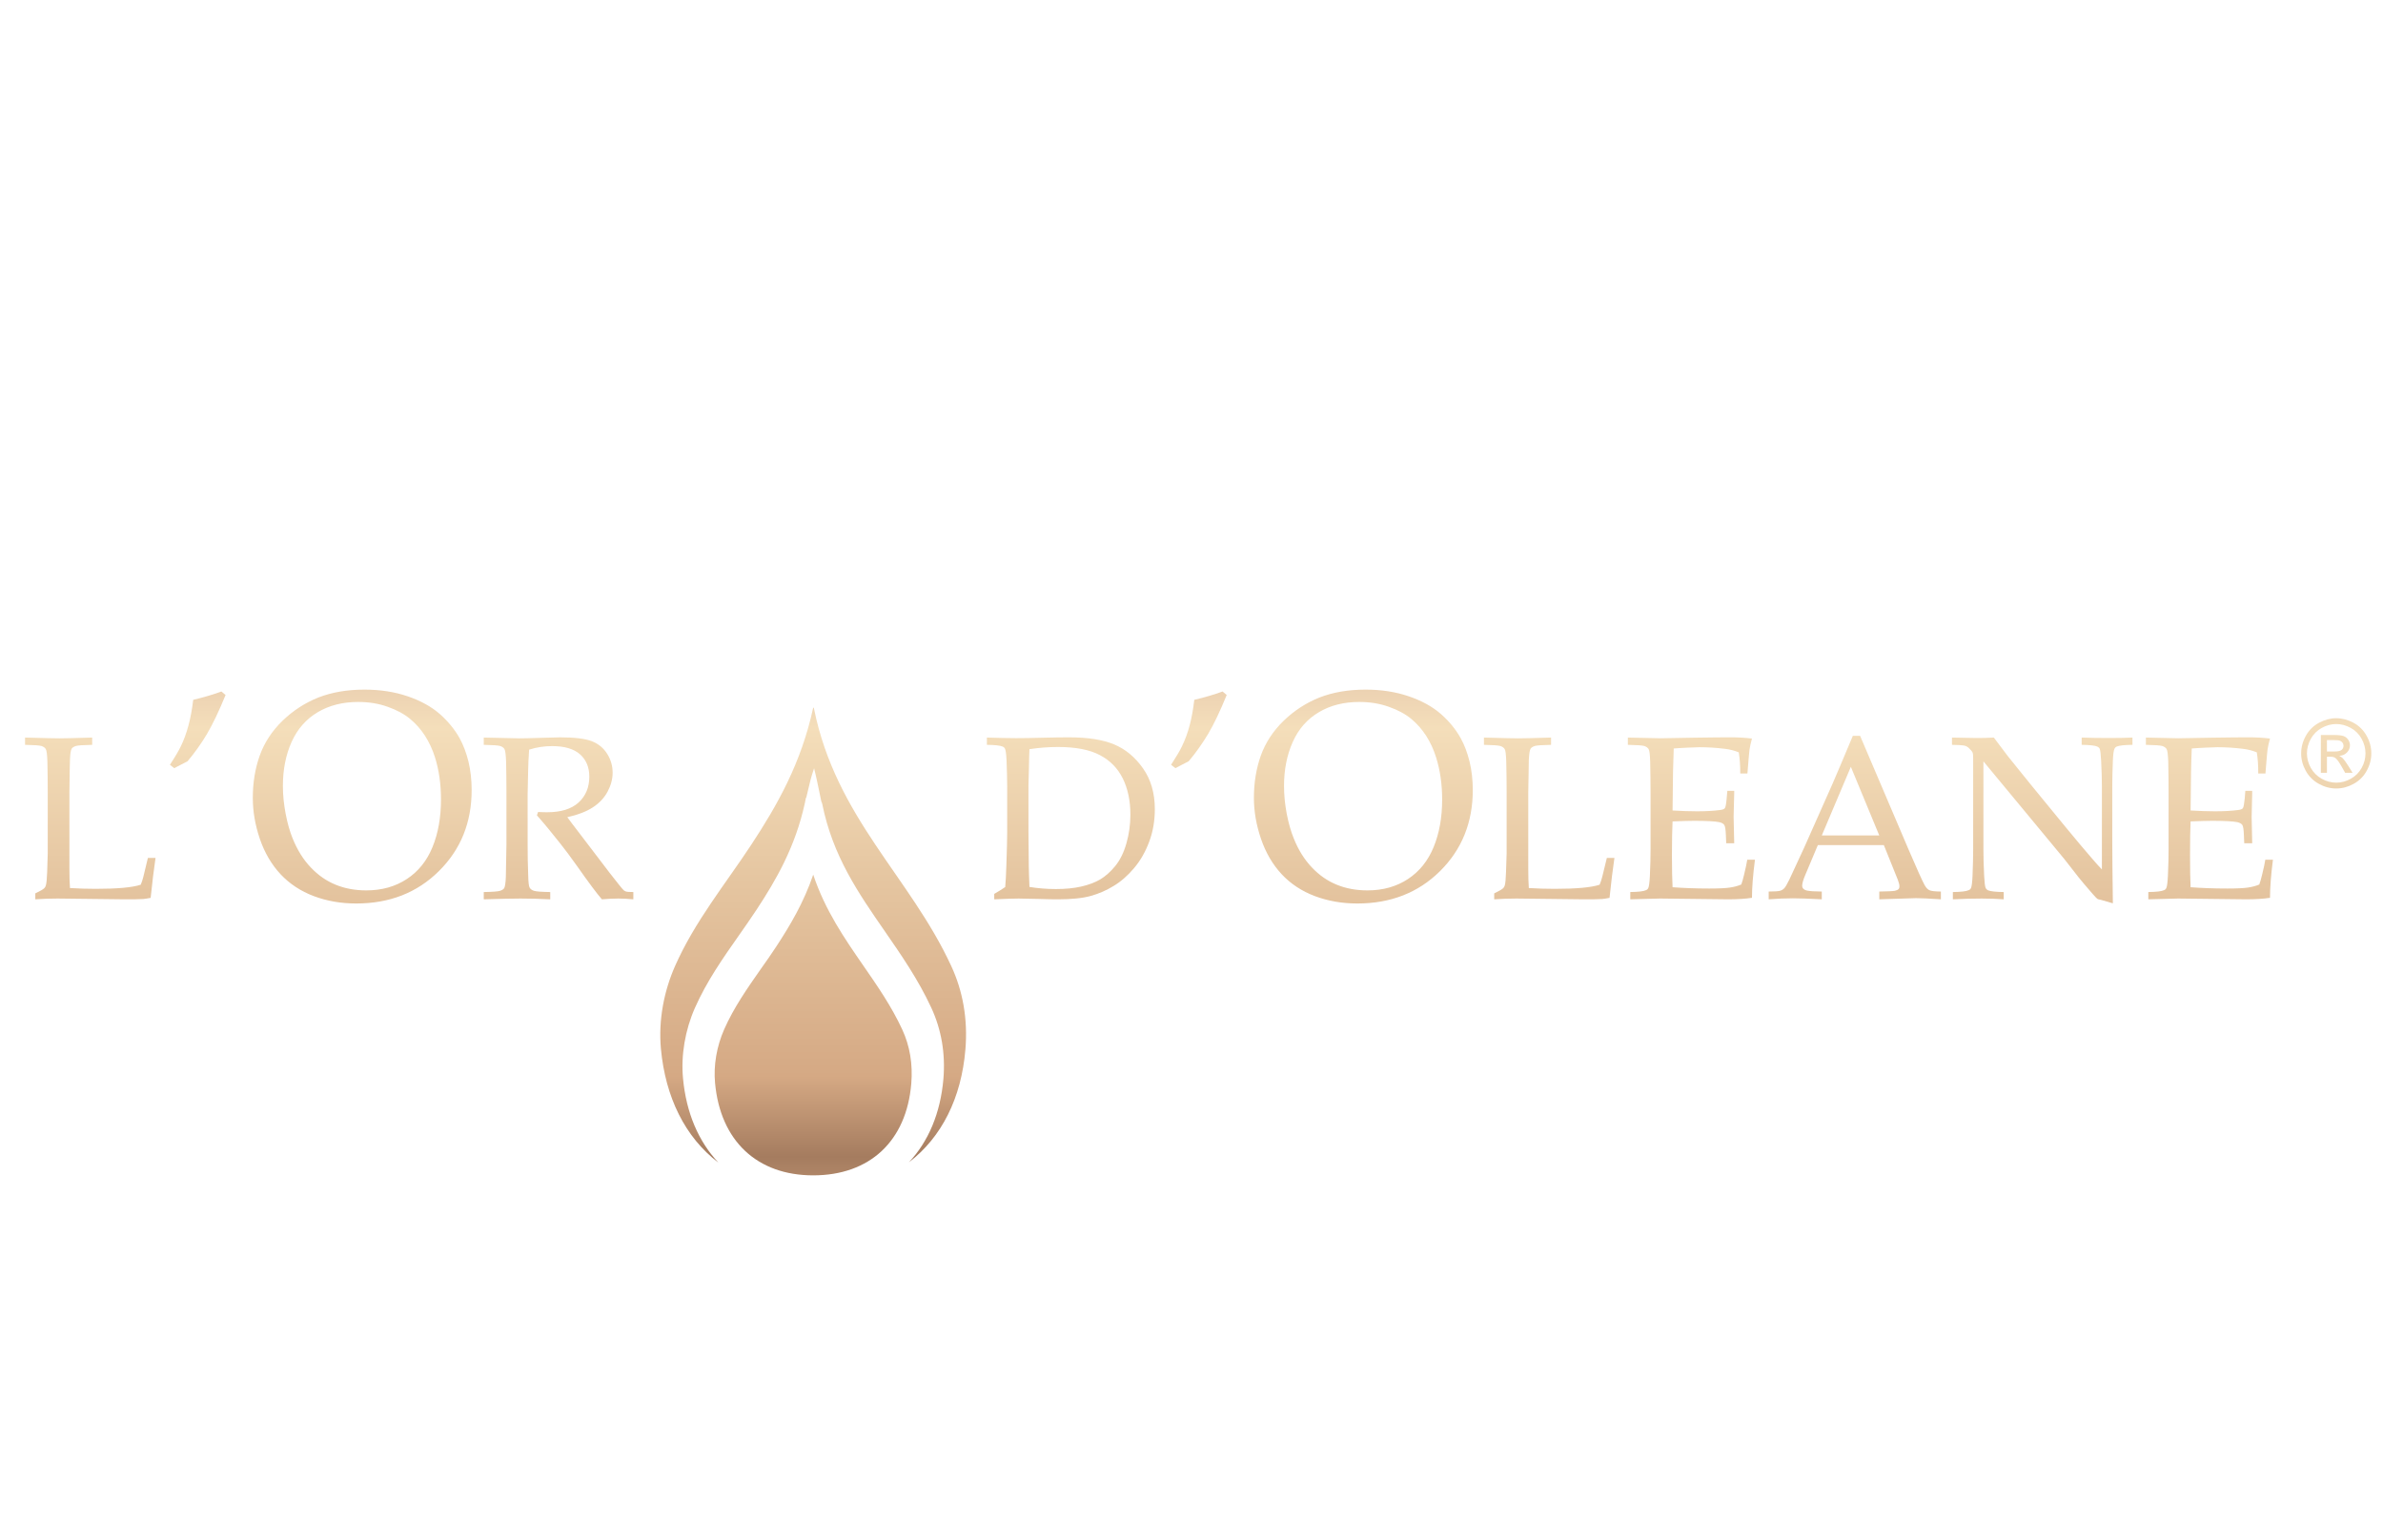 <?xml version="1.0" encoding="utf-8"?>
<!-- Generator: Adobe Illustrator 16.0.0, SVG Export Plug-In . SVG Version: 6.00 Build 0)  -->
<!DOCTYPE svg PUBLIC "-//W3C//DTD SVG 1.1//EN" "http://www.w3.org/Graphics/SVG/1.1/DTD/svg11.dtd">
<svg version="1.1" id="Layer_1" xmlns="http://www.w3.org/2000/svg" xmlns:xlink="http://www.w3.org/1999/xlink" x="0px" y="0px"
	 width="1403.15px" height="907.09px" viewBox="0 0 1403.15 907.09" enable-background="new 0 0 1403.15 907.09"
	 xml:space="preserve">
<title>logo</title>
<g>
	<defs>
		<path id="SVGID_1_" d="M478.819,416.814c-7.05,32.625-21.113,57.386-36.559,80.852c-15.248,23.18-33.132,44.931-44.82,71.383
			c-6.35,14.394-9.844,31.51-8.286,48.603c2.64,28.559,14.24,52.159,33.838,67.057c-11.581-12.283-18.941-29.137-20.83-49.7
			c-1.25-13.56,1.232-28.234,6.987-41.329c6.966-15.753,16.588-29.463,25.905-42.733c3.447-4.922,7.009-9.997,10.348-15.07
			c11.558-17.532,22.961-37.262,28.519-62.947l0.638-3.119l0.175-0.047c2.525-10.721,2.661-11.423,4.613-17.289
			c1.607,6.196,3.053,14.018,4.262,19.576c0.24,0.462,0.461,0.946,0.552,1.494c6.196,30.691,21.134,52.246,36.932,75.073
			c9.669,13.978,19.642,28.412,27.312,44.999c5.929,12.854,8.325,26.868,7.095,41.746c-1.737,20.297-8.875,36.996-20.325,49.192
			c19.38-14.792,30.916-38.055,33.263-66.398c1.517-18.036-1.536-34.518-8.28-49.106c-24.388-52.861-67.826-87.289-80.875-151.731
			c0-0.274-0.034-0.515-0.346-0.515C478.904,416.803,478.863,416.807,478.819,416.814"/>
	</defs>
	<clipPath id="SVGID_2_">
		<use xlink:href="#SVGID_1_"  overflow="visible"/>
	</clipPath>
	
		<linearGradient id="SVGID_3_" gradientUnits="userSpaceOnUse" x1="314.102" y1="540.559" x2="316.024" y2="540.559" gradientTransform="matrix(0 230.884 230.884 0 -124327.484 -72158.812)">
		<stop  offset="0" style="stop-color:#DCB9A2"/>
		<stop  offset="0.151" style="stop-color:#F4DEBA"/>
		<stop  offset="0.341" style="stop-color:#E6C7A2"/>
		<stop  offset="0.613" style="stop-color:#D5A984"/>
		<stop  offset="0.72" style="stop-color:#A57C5F"/>
		<stop  offset="0.839" style="stop-color:#D5A984"/>
		<stop  offset="1" style="stop-color:#AD9F87"/>
	</linearGradient>
	<rect x="387.597" y="416.803" clip-path="url(#SVGID_2_)" fill="url(#SVGID_3_)" width="182.358" height="267.905"/>
</g>
<g>
	<defs>
		<path id="SVGID_4_" d="M457.113,557.426c-2.944,4.507-6.085,8.986-9.14,13.271c-7.8,11.164-15.907,22.696-21.574,35.572
			c-4.416,10.038-6.327,21.202-5.362,31.528c3.098,34.098,24.719,54.442,57.783,54.442c33.331,0,54.953-20.21,57.762-54.066
			c0.946-11.382-0.811-22.106-5.338-31.859c-6.305-13.646-14.786-25.884-22.959-37.683c-11.096-16.061-22.479-32.56-29.442-53.5
			C473.241,531.589,465.175,545.124,457.113,557.426"/>
	</defs>
	<clipPath id="SVGID_5_">
		<use xlink:href="#SVGID_4_"  overflow="visible"/>
	</clipPath>
	
		<linearGradient id="SVGID_6_" gradientUnits="userSpaceOnUse" x1="314.101" y1="540.559" x2="316.024" y2="540.559" gradientTransform="matrix(0 230.884 230.884 0 -124327.484 -72158.812)">
		<stop  offset="0" style="stop-color:#DCB9A2"/>
		<stop  offset="0.151" style="stop-color:#F4DEBA"/>
		<stop  offset="0.341" style="stop-color:#E6C7A2"/>
		<stop  offset="0.613" style="stop-color:#D5A984"/>
		<stop  offset="0.72" style="stop-color:#A57C5F"/>
		<stop  offset="0.839" style="stop-color:#D5A984"/>
		<stop  offset="1" style="stop-color:#AD9F87"/>
	</linearGradient>
	<rect x="420.072" y="515.132" clip-path="url(#SVGID_5_)" fill="url(#SVGID_6_)" width="117.454" height="177.108"/>
</g>
<g>
	<defs>
		<path id="SVGID_7_" d="M35.028,434.85c-2.614,0-9.358-0.15-20.28-0.458v4.283c5.319,0.111,8.569,0.329,9.713,0.702
			c1.119,0.396,2,0.946,2.461,1.759c0.548,0.789,0.854,3.295,0.989,7.535c0.132,5.822,0.197,11.733,0.197,17.839v36.078
			c0,1.144-0.111,4.791-0.333,10.918c-0.154,4.112-0.394,6.812-0.811,8.044c-0.154,0.615-0.484,1.164-0.901,1.56
			c-0.77,0.727-2.505,1.758-5.272,3.055v3.493c4.416-0.309,8.81-0.46,13.072-0.46l39.726,0.46c4.833,0,8.434-0.022,10.743-0.177
			c1.097-0.109,2.525-0.309,4.369-0.68c0.926-8.988,1.891-16.831,2.878-23.51h-4.502l-2.681,11.14
			c-0.438,1.758-0.965,3.296-1.538,4.635c-5.053,1.648-13.885,2.418-26.499,2.418c-5.007,0-10.083-0.154-15.156-0.462
			c-0.222-2.967-0.333-6.789-0.333-11.447V466.51c0.133-11.819,0.265-18.167,0.333-19.048c0.109-3.447,0.46-5.601,0.988-6.502
			c0.438-0.68,1.25-1.187,2.396-1.583c1.138-0.374,4.369-0.591,9.688-0.702v-4.283C44.299,434.7,37.886,434.85,35.028,434.85"/>
	</defs>
	<clipPath id="SVGID_8_">
		<use xlink:href="#SVGID_7_"  overflow="visible"/>
	</clipPath>
	
		<linearGradient id="SVGID_9_" gradientUnits="userSpaceOnUse" x1="314.102" y1="539.674" x2="316.022" y2="539.674" gradientTransform="matrix(0 230.884 230.884 0 -124548.859 -72158.812)">
		<stop  offset="0" style="stop-color:#DCB9A2"/>
		<stop  offset="0.151" style="stop-color:#F4DEBA"/>
		<stop  offset="0.341" style="stop-color:#E6C7A2"/>
		<stop  offset="0.613" style="stop-color:#D5A984"/>
		<stop  offset="0.72" style="stop-color:#A57C5F"/>
		<stop  offset="0.839" style="stop-color:#D5A984"/>
		<stop  offset="1" style="stop-color:#AD9F87"/>
	</linearGradient>
	<rect x="14.748" y="434.392" clip-path="url(#SVGID_8_)" fill="url(#SVGID_9_)" width="76.833" height="95.265"/>
</g>
<g>
	<defs>
		<path id="SVGID_10_" d="M113.774,412.176c-0.703,5.736-1.626,10.83-2.835,15.208c-1.187,4.412-2.659,8.434-4.416,12.06
			c-1.252,2.634-3.406,6.303-6.481,10.986l2.55,1.975l7.845-4.063c4.153-4.919,7.95-10.238,11.378-15.975
			c3.429-5.798,7.097-13.466,11.008-23.047l-2.461-2.063C125.438,409.078,119.883,410.727,113.774,412.176"/>
	</defs>
	<clipPath id="SVGID_11_">
		<use xlink:href="#SVGID_10_"  overflow="visible"/>
	</clipPath>
	
		<linearGradient id="SVGID_12_" gradientUnits="userSpaceOnUse" x1="314.101" y1="539.805" x2="316.029" y2="539.805" gradientTransform="matrix(0 230.884 230.884 0 -124515.984 -72158.812)">
		<stop  offset="0" style="stop-color:#DCB9A2"/>
		<stop  offset="0.151" style="stop-color:#F4DEBA"/>
		<stop  offset="0.341" style="stop-color:#E6C7A2"/>
		<stop  offset="0.613" style="stop-color:#D5A984"/>
		<stop  offset="0.72" style="stop-color:#A57C5F"/>
		<stop  offset="0.839" style="stop-color:#D5A984"/>
		<stop  offset="1" style="stop-color:#AD9F87"/>
	</linearGradient>
	<rect x="100.041" y="407.257" clip-path="url(#SVGID_11_)" fill="url(#SVGID_12_)" width="32.781" height="45.148"/>
</g>
<g>
	<defs>
		<path id="SVGID_13_" d="M197.702,521.088c-5.403-2.175-10.349-5.58-14.72-10.218c-4.418-4.613-7.952-10.346-10.702-17.136
			c-1.645-4.042-3.008-8.832-4.082-14.412c-1.055-5.582-1.628-11.03-1.628-16.437c0-9.666,1.714-18.28,5.139-25.948
			c3.451-7.623,8.573-13.447,15.404-17.488c6.812-4.041,14.743-6.021,23.774-6.021c6.217,0,12.06,0.926,17.422,2.856
			c5.428,1.911,9.777,4.307,13.16,7.12c3.406,2.813,6.307,6.13,8.746,9.865c2.438,3.823,4.417,7.999,5.886,12.679
			c2.394,7.58,3.56,15.905,3.56,24.959c0,10.523-1.669,19.861-4.987,27.969c-3.297,8.085-8.329,14.369-15.118,18.828
			c-6.745,4.437-14.696,6.703-23.836,6.703C209.129,524.407,203.128,523.307,197.702,521.088 M187.529,410.772
			c-7.886,3.141-14.983,7.736-21.222,13.776c-6.241,6.063-10.7,12.942-13.404,20.542c-2.702,7.603-4.042,15.884-4.042,24.848
			c0,7.955,1.384,15.995,4.153,24.147c2.792,8.15,6.855,15.071,12.193,20.806c5.36,5.688,11.887,9.996,19.6,12.898
			c7.732,2.899,16.016,4.326,24.934,4.326c19.623,0,35.839-6.327,48.667-19.046c12.899-12.745,19.313-28.675,19.313-47.788
			c0-5.954-0.638-11.578-1.891-16.809c-1.296-5.205-3.032-9.756-5.162-13.624c-2.856-5.182-6.748-9.906-11.626-14.258
			c-4.919-4.326-11.224-7.82-18.87-10.458c-7.69-2.634-16.215-3.977-25.552-3.977C204.427,406.157,195.438,407.717,187.529,410.772"
			/>
	</defs>
	<clipPath id="SVGID_14_">
		<use xlink:href="#SVGID_13_"  overflow="visible"/>
	</clipPath>
	
		<linearGradient id="SVGID_15_" gradientUnits="userSpaceOnUse" x1="314.101" y1="540.006" x2="316.025" y2="540.006" gradientTransform="matrix(0 230.884 230.884 0 -124465.609 -72158.812)">
		<stop  offset="0" style="stop-color:#DCB9A2"/>
		<stop  offset="0.151" style="stop-color:#F4DEBA"/>
		<stop  offset="0.341" style="stop-color:#E6C7A2"/>
		<stop  offset="0.613" style="stop-color:#D5A984"/>
		<stop  offset="0.72" style="stop-color:#A57C5F"/>
		<stop  offset="0.839" style="stop-color:#D5A984"/>
		<stop  offset="1" style="stop-color:#AD9F87"/>
	</linearGradient>
	<rect x="148.86" y="406.157" clip-path="url(#SVGID_14_)" fill="url(#SVGID_15_)" width="128.86" height="125.959"/>
</g>
<g>
	<defs>
		<path id="SVGID_16_" d="M317.576,434.587c-5.362,0.177-9.316,0.263-11.842,0.263l-12.92-0.284
			c-3.558-0.086-6.217-0.111-7.974-0.174v4.283c5.314,0.111,8.547,0.329,9.711,0.702c1.14,0.396,1.955,0.946,2.459,1.759
			c0.505,0.789,0.836,3.295,0.99,7.535c0.129,5.822,0.197,11.733,0.197,17.839v31.048c-0.175,11.756-0.286,18.126-0.351,19.027
			c-0.133,3.406-0.483,5.625-0.99,6.524c-0.46,0.639-1.252,1.166-2.396,1.538c-1.164,0.395-4.394,0.639-9.621,0.725v4.285
			c10.148-0.309,17.375-0.46,21.683-0.46c5.294,0,11.142,0.151,17.469,0.46v-4.285c-5.229-0.086-8.415-0.33-9.579-0.725
			c-1.164-0.372-2.001-0.965-2.505-1.78c-0.526-0.792-0.813-3.295-0.901-7.557c-0.221-5.757-0.33-11.688-0.33-17.753v-29.771
			c0.242-12.415,0.418-18.852,0.484-19.535c0.086-2.063,0.221-4.326,0.396-6.745c4.437-1.427,8.92-2.084,13.554-2.084
			c7.319,0,12.789,1.624,16.437,4.854c3.624,3.231,5.449,7.625,5.449,13.138c0,6.286-2.11,11.38-6.328,15.228
			c-4.198,3.822-10.372,5.733-18.522,5.733c-1.209,0-2.989-0.022-5.317-0.153l-0.682,1.979c4.305,4.854,8.768,10.28,13.492,16.278
			c2.899,3.626,6.282,8.13,10.105,13.534c6.854,9.756,11.754,16.323,14.657,19.644c3.798-0.309,7.03-0.46,9.666-0.46
			c2.55,0,5.494,0.151,8.853,0.46v-4.285c-2.263,0-3.734-0.11-4.394-0.33c-0.396-0.154-0.833-0.352-1.23-0.68
			c-0.791-0.702-3.603-4.198-8.414-10.393l-16.941-22.232c-4.153-5.431-6.789-8.878-7.908-10.46
			c6.128-1.363,11.095-3.231,14.917-5.714c3.825-2.437,6.744-5.535,8.767-9.249c1.979-3.714,3.01-7.446,3.01-11.205
			c0-4-1.054-7.734-3.228-11.163c-2.133-3.404-5.165-5.909-9.076-7.426c-3.909-1.517-10.15-2.262-18.697-2.262
			C328.605,434.259,324.563,434.369,317.576,434.587"/>
	</defs>
	<clipPath id="SVGID_17_">
		<use xlink:href="#SVGID_16_"  overflow="visible"/>
	</clipPath>
	
		<linearGradient id="SVGID_18_" gradientUnits="userSpaceOnUse" x1="314.101" y1="540.246" x2="316.024" y2="540.246" gradientTransform="matrix(0 230.884 230.884 0 -124405.484 -72158.812)">
		<stop  offset="0" style="stop-color:#DCB9A2"/>
		<stop  offset="0.151" style="stop-color:#F4DEBA"/>
		<stop  offset="0.341" style="stop-color:#E6C7A2"/>
		<stop  offset="0.613" style="stop-color:#D5A984"/>
		<stop  offset="0.72" style="stop-color:#A57C5F"/>
		<stop  offset="0.839" style="stop-color:#D5A984"/>
		<stop  offset="1" style="stop-color:#AD9F87"/>
	</linearGradient>
	<rect x="284.84" y="434.259" clip-path="url(#SVGID_17_)" fill="url(#SVGID_18_)" width="88.08" height="95.398"/>
</g>
<g>
	<defs>
		<path id="SVGID_19_" d="M606.163,522.362c-0.195-4.988-0.35-9.052-0.395-12.238l-0.197-20.739v-26.784l0.265-9.711
			c0.111-5.58,0.197-9.467,0.327-11.667c5.715-0.856,11.295-1.275,16.812-1.275c10.457,0,18.695,1.605,24.672,4.792
			c5.997,3.141,10.456,7.688,13.447,13.688c2.964,5.977,4.502,13.095,4.502,21.4c0,5.819-0.792,11.446-2.351,16.895
			c-1.538,5.406-3.736,9.865-6.59,13.355c-2.878,3.498-5.869,6.11-8.918,7.912c-3.057,1.78-6.75,3.166-11.076,4.151
			c-4.328,0.989-9.273,1.475-14.917,1.475C616.294,523.615,611.108,523.176,606.163,522.362 M614.118,434.48
			c-6.635,0.175-11.887,0.261-15.708,0.261c-5.032,0-10.789-0.154-17.313-0.349v4.283c4.677,0.043,7.754,0.394,9.249,1.01
			c0.636,0.263,1.1,0.682,1.404,1.275c0.441,0.901,0.749,3.184,0.924,6.898c0.242,5.911,0.374,11.01,0.374,15.402v27.332
			c0,3.56-0.174,9.951-0.482,19.159c-0.177,5.426-0.395,9.646-0.68,12.677c-1.716,1.188-3.868,2.55-6.463,4.022v3.207
			c6.876-0.309,11.626-0.46,14.369-0.46c1.891,0,5.866,0.063,11.951,0.238c4.638,0.153,8.306,0.222,11.033,0.222
			c8.239,0,14.698-0.661,19.421-1.979c4.724-1.316,9.227-3.252,13.489-5.865c4.307-2.592,8.329-6.108,12.084-10.545
			c3.778-4.483,6.726-9.669,8.922-15.603c2.219-5.93,3.295-12.304,3.295-19.112c0-9.471-2.353-17.512-6.987-24.061
			c-4.656-6.611-10.306-11.269-16.939-14.059c-6.701-2.79-15.511-4.174-26.455-4.174
			C625.941,434.259,620.797,434.302,614.118,434.48"/>
	</defs>
	<clipPath id="SVGID_20_">
		<use xlink:href="#SVGID_19_"  overflow="visible"/>
	</clipPath>
	
		<linearGradient id="SVGID_21_" gradientUnits="userSpaceOnUse" x1="314.101" y1="540.873" x2="316.024" y2="540.873" gradientTransform="matrix(0 230.884 230.884 0 -124248.609 -72158.812)">
		<stop  offset="0" style="stop-color:#DCB9A2"/>
		<stop  offset="0.151" style="stop-color:#F4DEBA"/>
		<stop  offset="0.341" style="stop-color:#E6C7A2"/>
		<stop  offset="0.613" style="stop-color:#D5A984"/>
		<stop  offset="0.72" style="stop-color:#A57C5F"/>
		<stop  offset="0.839" style="stop-color:#D5A984"/>
		<stop  offset="1" style="stop-color:#AD9F87"/>
	</linearGradient>
	<rect x="581.097" y="434.259" clip-path="url(#SVGID_20_)" fill="url(#SVGID_21_)" width="98.891" height="95.398"/>
</g>
<g>
	<defs>
		<path id="SVGID_22_" d="M703.212,412.176c-0.659,5.736-1.583,10.83-2.77,15.208c-1.187,4.412-2.679,8.434-4.437,12.06
			c-1.232,2.634-3.429,6.303-6.459,10.986l2.546,1.975l7.822-4.063c4.153-4.919,7.912-10.238,11.38-15.975
			c3.452-5.798,7.097-13.466,11.008-23.047l-2.438-2.063C714.901,409.078,709.385,410.727,703.212,412.176"/>
	</defs>
	<clipPath id="SVGID_23_">
		<use xlink:href="#SVGID_22_"  overflow="visible"/>
	</clipPath>
	
		<linearGradient id="SVGID_24_" gradientUnits="userSpaceOnUse" x1="314.101" y1="541.029" x2="316.029" y2="541.029" gradientTransform="matrix(0 230.884 230.884 0 -124209.359 -72158.812)">
		<stop  offset="0" style="stop-color:#DCB9A2"/>
		<stop  offset="0.151" style="stop-color:#F4DEBA"/>
		<stop  offset="0.341" style="stop-color:#E6C7A2"/>
		<stop  offset="0.613" style="stop-color:#D5A984"/>
		<stop  offset="0.72" style="stop-color:#A57C5F"/>
		<stop  offset="0.839" style="stop-color:#D5A984"/>
		<stop  offset="1" style="stop-color:#AD9F87"/>
	</linearGradient>
	<rect x="689.546" y="407.257" clip-path="url(#SVGID_23_)" fill="url(#SVGID_24_)" width="32.756" height="45.148"/>
</g>
<g>
	<defs>
		<path id="SVGID_25_" d="M787.185,521.088c-5.428-2.175-10.35-5.58-14.743-10.218c-4.394-4.613-7.976-10.346-10.678-17.136
			c-1.648-4.042-3.032-8.832-4.107-14.412c-1.058-5.582-1.604-11.03-1.604-16.437c0-9.666,1.734-18.28,5.161-25.948
			c3.404-7.623,8.549-13.447,15.381-17.488c6.79-4.041,14.721-6.021,23.75-6.021c6.239,0,12.041,0.926,17.442,2.856
			c5.429,1.911,9.778,4.307,13.185,7.12c3.386,2.813,6.282,6.13,8.724,9.865c2.437,3.823,4.394,7.999,5.867,12.679
			c2.394,7.58,3.603,15.905,3.603,24.959c0,10.523-1.691,19.861-5.011,27.969c-3.315,8.085-8.348,14.369-15.114,18.828
			c-6.748,4.437-14.68,6.703-23.819,6.703C798.609,524.407,792.612,523.307,787.185,521.088 M777.012,410.772
			c-7.912,3.141-14.964,7.736-21.226,13.776c-6.239,6.063-10.699,12.942-13.422,20.542c-2.681,7.603-4.044,15.884-4.044,24.848
			c0,7.955,1.406,15.995,4.196,24.147c2.79,8.15,6.835,15.071,12.173,20.806c5.315,5.688,11.864,9.996,19.596,12.898
			c7.712,2.899,16.039,4.326,24.961,4.326c19.574,0,35.813-6.327,48.665-19.046c12.854-12.745,19.29-28.675,19.29-47.788
			c0-5.954-0.636-11.578-1.909-16.809c-1.295-5.205-3.012-9.756-5.163-13.624c-2.857-5.182-6.703-9.906-11.622-14.258
			c-4.925-4.326-11.208-7.82-18.874-10.458c-7.668-2.634-16.173-3.977-25.554-3.977
			C793.929,406.157,784.899,407.717,777.012,410.772"/>
	</defs>
	<clipPath id="SVGID_26_">
		<use xlink:href="#SVGID_25_"  overflow="visible"/>
	</clipPath>
	
		<linearGradient id="SVGID_27_" gradientUnits="userSpaceOnUse" x1="314.101" y1="541.231" x2="316.025" y2="541.231" gradientTransform="matrix(0 230.884 230.884 0 -124158.984 -72158.812)">
		<stop  offset="0" style="stop-color:#DCB9A2"/>
		<stop  offset="0.151" style="stop-color:#F4DEBA"/>
		<stop  offset="0.341" style="stop-color:#E6C7A2"/>
		<stop  offset="0.613" style="stop-color:#D5A984"/>
		<stop  offset="0.72" style="stop-color:#A57C5F"/>
		<stop  offset="0.839" style="stop-color:#D5A984"/>
		<stop  offset="1" style="stop-color:#AD9F87"/>
	</linearGradient>
	<rect x="738.32" y="406.157" clip-path="url(#SVGID_26_)" fill="url(#SVGID_27_)" width="128.881" height="125.959"/>
</g>
<g>
	<defs>
		<path id="SVGID_28_" d="M894.051,434.85c-2.613,0-9.359-0.15-20.277-0.458v4.283c5.338,0.111,8.547,0.329,9.709,0.702
			c1.146,0.396,1.956,0.946,2.481,1.759c0.53,0.789,0.813,3.295,0.947,7.535c0.153,5.822,0.219,11.733,0.219,17.839v36.078
			c0,1.144-0.112,4.791-0.353,10.918c-0.13,4.112-0.372,6.812-0.768,8.044c-0.199,0.615-0.507,1.164-0.924,1.56
			c-0.769,0.727-2.548,1.758-5.272,3.055v3.493c4.418-0.309,8.789-0.46,13.073-0.46l39.745,0.46c4.813,0,8.415-0.022,10.723-0.177
			c1.056-0.109,2.546-0.309,4.369-0.68c0.926-8.988,1.893-16.831,2.882-23.51h-4.463l-2.724,11.14
			c-0.463,1.758-0.966,3.296-1.536,4.635c-5.053,1.648-13.887,2.418-26.499,2.418c-5.029,0-10.063-0.154-15.182-0.462
			c-0.22-2.967-0.33-6.789-0.33-11.447V466.51c0.198-11.819,0.265-18.167,0.33-19.048c0.175-3.447,0.482-5.601,1.034-6.502
			c0.46-0.68,1.208-1.187,2.372-1.583c1.12-0.374,4.352-0.591,9.689-0.702v-4.283C903.302,434.7,896.907,434.85,894.051,434.85"/>
	</defs>
	<clipPath id="SVGID_29_">
		<use xlink:href="#SVGID_28_"  overflow="visible"/>
	</clipPath>
	
		<linearGradient id="SVGID_30_" gradientUnits="userSpaceOnUse" x1="314.102" y1="541.459" x2="316.022" y2="541.459" gradientTransform="matrix(0 230.884 230.884 0 -124102.109 -72158.812)">
		<stop  offset="0" style="stop-color:#DCB9A2"/>
		<stop  offset="0.151" style="stop-color:#F4DEBA"/>
		<stop  offset="0.341" style="stop-color:#E6C7A2"/>
		<stop  offset="0.613" style="stop-color:#D5A984"/>
		<stop  offset="0.72" style="stop-color:#A57C5F"/>
		<stop  offset="0.839" style="stop-color:#D5A984"/>
		<stop  offset="1" style="stop-color:#AD9F87"/>
	</linearGradient>
	<rect x="873.773" y="434.392" clip-path="url(#SVGID_29_)" fill="url(#SVGID_30_)" width="76.832" height="95.265"/>
</g>
<g>
	<defs>
		<path id="SVGID_31_" d="M997.909,434.456l-20.283,0.353l-19.113-0.417v4.283c5.317,0.111,8.547,0.329,9.711,0.702
			c1.122,0.396,1.956,0.946,2.485,1.759c0.527,0.789,0.834,3.295,0.944,7.535c0.13,5.8,0.22,11.733,0.22,17.82v34.206
			c0,4.286-0.131,9.38-0.396,15.295c-0.197,3.777-0.508,6.148-0.945,7.029c-0.265,0.594-0.725,1.032-1.361,1.254
			c-1.451,0.702-4.551,1.029-9.228,1.097v4.285c11.115-0.309,16.98-0.46,17.574-0.46l40.053,0.46c5.516,0,10.153-0.286,14.018-0.879
			c0-5.956,0.594-13.447,1.761-22.456h-4.528c-0.285,2.001-0.967,4.988-1.909,8.988c-0.551,2.328-1.103,4.262-1.605,5.623
			c-2.086,0.879-4.328,1.449-6.722,1.803c-2.375,0.373-6.463,0.57-12.131,0.57c-7.997,0-15.203-0.285-21.619-0.77
			c-0.218-4.308-0.372-10.567-0.372-18.828c0-8.833,0.154-15.49,0.372-19.929c5.517-0.218,9.756-0.35,12.721-0.35
			c7.342,0,12.306,0.285,14.809,0.79c1.472,0.352,2.439,0.901,2.946,1.692c0.507,0.813,0.811,2.898,0.922,6.173l0.197,4.57h4.701
			l-0.352-15.644l0.352-13.931v-1.297h-4.043l-0.416,4.681c-0.287,3.142-0.639,4.989-1.054,5.515
			c-0.396,0.55-1.318,0.901-2.725,1.078c-3.779,0.507-8.327,0.768-13.665,0.768c-4.352,0-9.162-0.175-14.394-0.482l0.265-22.629
			c0.111-4.307,0.218-8.943,0.419-13.887c1.581-0.154,4.239-0.285,7.973-0.482c3.67-0.176,6.111-0.265,7.164-0.265
			c5.01,0,10.042,0.331,15.004,0.946c2.989,0.351,5.669,1.051,8.154,2.084c0.592,3.736,0.901,7.908,0.879,12.46h4.217
			c0.728-8.898,1.101-13.534,1.21-13.928c0.283-1.915,0.768-4.112,1.47-6.66c-3.952-0.482-8.128-0.725-12.544-0.725
			C1014.65,434.259,1007.598,434.302,997.909,434.456"/>
	</defs>
	<clipPath id="SVGID_32_">
		<use xlink:href="#SVGID_31_"  overflow="visible"/>
	</clipPath>
	
		<linearGradient id="SVGID_33_" gradientUnits="userSpaceOnUse" x1="314.101" y1="541.634" x2="316.024" y2="541.634" gradientTransform="matrix(0 230.884 230.884 0 -124058.609 -72158.812)">
		<stop  offset="0" style="stop-color:#DCB9A2"/>
		<stop  offset="0.151" style="stop-color:#F4DEBA"/>
		<stop  offset="0.341" style="stop-color:#E6C7A2"/>
		<stop  offset="0.613" style="stop-color:#D5A984"/>
		<stop  offset="0.72" style="stop-color:#A57C5F"/>
		<stop  offset="0.839" style="stop-color:#D5A984"/>
		<stop  offset="1" style="stop-color:#AD9F87"/>
	</linearGradient>
	<rect x="958.513" y="434.259" clip-path="url(#SVGID_32_)" fill="url(#SVGID_33_)" width="74.836" height="95.398"/>
</g>
<g>
	<defs>
		<path id="SVGID_34_" d="M1089.813,451.617l16.72,40.404h-33.815L1089.813,451.617z M1090.976,433.38
			c-6.021,14.369-9.93,23.618-11.752,27.771l-16.81,37.855c-5.009,10.897-7.91,17.181-8.744,18.874
			c-1.386,2.857-2.44,4.679-3.165,5.362c-0.748,0.723-1.557,1.183-2.438,1.404c-0.899,0.263-3.053,0.417-6.635,0.439v4.57
			c5.141-0.396,9.932-0.594,14.258-0.594c3.757,0,9.448,0.197,17.007,0.594v-4.57c-4.13-0.022-7.074-0.22-8.725-0.575
			c-1.009-0.236-1.799-0.656-2.261-1.205c-0.375-0.439-0.57-0.944-0.57-1.561c0-1.429,0.636-3.666,1.977-6.769l7.27-17.268h38.846
			l8.262,20.52c0.613,1.583,0.924,2.858,0.924,3.846c0,0.639-0.154,1.168-0.551,1.585c-0.396,0.416-1.14,0.766-2.151,0.987
			c-1.101,0.22-4.153,0.351-9.161,0.439v4.57l21.619-0.684c2.79,0,7.666,0.224,14.654,0.684v-4.57
			c-3.539-0.022-5.824-0.308-6.789-0.812c-1.033-0.464-1.957-1.496-2.834-3.057c-1.494-2.79-4.571-9.62-9.271-20.565l-28.672-67.273
			H1090.976z"/>
	</defs>
	<clipPath id="SVGID_35_">
		<use xlink:href="#SVGID_34_"  overflow="visible"/>
	</clipPath>
	
		<linearGradient id="SVGID_36_" gradientUnits="userSpaceOnUse" x1="314.101" y1="541.832" x2="316.024" y2="541.832" gradientTransform="matrix(0 230.884 230.884 0 -124008.484 -72158.812)">
		<stop  offset="0" style="stop-color:#DCB9A2"/>
		<stop  offset="0.151" style="stop-color:#F4DEBA"/>
		<stop  offset="0.341" style="stop-color:#E6C7A2"/>
		<stop  offset="0.613" style="stop-color:#D5A984"/>
		<stop  offset="0.72" style="stop-color:#A57C5F"/>
		<stop  offset="0.839" style="stop-color:#D5A984"/>
		<stop  offset="1" style="stop-color:#AD9F87"/>
	</linearGradient>
	<rect x="1041.433" y="433.38" clip-path="url(#SVGID_35_)" fill="url(#SVGID_36_)" width="101.396" height="96.277"/>
</g>
<g>
	<defs>
		<path id="SVGID_37_" d="M1241.74,434.655c-5.424,0-10.764-0.068-16.016-0.263v4.283c4.636,0.043,7.688,0.394,9.184,1.01
			c0.593,0.263,1.1,0.682,1.408,1.252c0.394,0.901,0.659,3.207,0.855,6.898c0.309,5.869,0.462,11.008,0.462,15.404v48.84
			c-1.65-1.69-3.736-4.022-6.241-6.966c-3.888-4.46-9.03-10.59-15.399-18.323l-19.972-24.385l-13.756-17.052
			c-1.736-2.374-4.504-6.02-8.259-10.961c-3.343,0.195-6.703,0.263-10.107,0.263c-1.956,0-6.834-0.068-14.544-0.263v4.283
			c3.622,0.043,5.952,0.197,6.983,0.394c1.032,0.154,2.001,0.637,2.793,1.343c1.229,1.142,2.043,2.062,2.415,2.899
			c0.154,0.439,0.285,1.404,0.285,2.878v54.553c0,4.284-0.153,9.335-0.373,15.25c-0.177,3.777-0.481,6.148-0.921,7.029
			c-0.265,0.594-0.703,1.032-1.362,1.254c-1.45,0.702-4.57,1.029-9.294,1.097v4.285c6.085-0.309,11.71-0.46,16.917-0.46
			c4.724,0,9.095,0.151,13.028,0.46v-4.285c-4.679-0.067-7.713-0.395-9.229-1.01c-0.592-0.286-1.074-0.725-1.404-1.386
			c-0.395-0.836-0.684-3.14-0.879-6.898c-0.308-6.02-0.441-11.225-0.441-15.665V448.41l47.568,57.45l8.634,11.056
			c1.759,2.174,4.44,5.358,8.175,9.643c1.427,1.583,2.263,2.505,2.57,2.702c0.22,0.197,0.482,0.308,0.746,0.396l1.604,0.353
			l6.921,1.998c-0.242-17.796-0.353-29.991-0.353-36.516V463.26c0-4.219,0.11-9.294,0.353-15.203
			c0.154-3.845,0.484-6.196,0.942-7.03c0.267-0.616,0.729-1.08,1.343-1.343c1.494-0.616,4.55-0.967,9.251-1.01v-4.283
			C1251.453,434.587,1246.817,434.655,1241.74,434.655"/>
	</defs>
	<clipPath id="SVGID_38_">
		<use xlink:href="#SVGID_37_"  overflow="visible"/>
	</clipPath>
	
		<linearGradient id="SVGID_39_" gradientUnits="userSpaceOnUse" x1="314.102" y1="542.062" x2="316.022" y2="542.062" gradientTransform="matrix(0 230.884 230.884 0 -123951.109 -72158.812)">
		<stop  offset="0" style="stop-color:#DCB9A2"/>
		<stop  offset="0.151" style="stop-color:#F4DEBA"/>
		<stop  offset="0.341" style="stop-color:#E6C7A2"/>
		<stop  offset="0.613" style="stop-color:#D5A984"/>
		<stop  offset="0.72" style="stop-color:#A57C5F"/>
		<stop  offset="0.839" style="stop-color:#D5A984"/>
		<stop  offset="1" style="stop-color:#AD9F87"/>
	</linearGradient>
	<rect x="1149.355" y="434.392" clip-path="url(#SVGID_38_)" fill="url(#SVGID_39_)" width="106.273" height="97.616"/>
</g>
<g>
	<defs>
		<path id="SVGID_40_" d="M1302.931,434.456l-20.279,0.353l-19.116-0.417v4.283c5.319,0.111,8.547,0.329,9.713,0.702
			c1.121,0.396,1.934,0.946,2.484,1.759c0.482,0.789,0.833,3.295,0.967,7.535c0.132,5.8,0.197,11.733,0.197,17.82v34.206
			c0,4.286-0.134,9.38-0.396,15.295c-0.197,3.777-0.505,6.148-0.946,7.029c-0.261,0.594-0.725,1.032-1.316,1.254
			c-1.496,0.702-4.569,1.029-9.273,1.097v4.285c11.119-0.309,16.986-0.46,17.554-0.46l40.077,0.46c5.492,0,10.15-0.286,14.019-0.879
			c0-5.956,0.57-13.447,1.734-22.456h-4.502c-0.288,2.001-0.924,4.988-1.914,8.988c-0.572,2.328-1.098,4.262-1.626,5.623
			c-2.02,0.879-4.307,1.449-6.701,1.803c-2.418,0.373-6.457,0.57-12.106,0.57c-8.017,0-15.246-0.285-21.639-0.77
			c-0.222-4.308-0.329-10.567-0.329-18.828c0-8.833,0.107-15.49,0.329-19.929c5.515-0.218,9.731-0.35,12.721-0.35
			c7.339,0,12.304,0.285,14.81,0.79c1.471,0.352,2.438,0.901,2.965,1.692c0.504,0.813,0.791,2.898,0.899,6.173l0.197,4.57h4.681
			l-0.328-15.644l0.328-13.931v-1.297h-4.044l-0.372,4.681c-0.33,3.142-0.66,4.989-1.077,5.515c-0.393,0.55-1.316,0.901-2.725,1.078
			c-3.8,0.507-8.325,0.768-13.663,0.768c-4.351,0-9.163-0.175-14.392-0.482l0.263-22.629c0.067-4.307,0.222-8.943,0.417-13.887
			c1.583-0.154,4.239-0.285,7.976-0.482c3.671-0.176,6.107-0.265,7.163-0.265c5.012,0,10.041,0.331,15.049,0.946
			c2.924,0.351,5.623,1.051,8.109,2.084c0.614,3.736,0.901,7.908,0.856,12.46h4.241c0.702-8.898,1.121-13.534,1.205-13.928
			c0.265-1.915,0.772-4.112,1.475-6.66c-3.936-0.482-8.109-0.725-12.545-0.725C1319.673,434.259,1312.619,434.302,1302.931,434.456"
			/>
	</defs>
	<clipPath id="SVGID_41_">
		<use xlink:href="#SVGID_40_"  overflow="visible"/>
	</clipPath>
	
		<linearGradient id="SVGID_42_" gradientUnits="userSpaceOnUse" x1="314.101" y1="542.268" x2="316.024" y2="542.268" gradientTransform="matrix(0 230.884 230.884 0 -123899.984 -72158.812)">
		<stop  offset="0" style="stop-color:#DCB9A2"/>
		<stop  offset="0.151" style="stop-color:#F4DEBA"/>
		<stop  offset="0.341" style="stop-color:#E6C7A2"/>
		<stop  offset="0.613" style="stop-color:#D5A984"/>
		<stop  offset="0.72" style="stop-color:#A57C5F"/>
		<stop  offset="0.839" style="stop-color:#D5A984"/>
		<stop  offset="1" style="stop-color:#AD9F87"/>
	</linearGradient>
	<rect x="1263.535" y="434.259" clip-path="url(#SVGID_41_)" fill="url(#SVGID_42_)" width="74.813" height="95.398"/>
</g>
<g>
	<defs>
		<path id="SVGID_43_" d="M1370.139,435.883h4.088c1.759,0,2.946,0.133,3.604,0.398c0.637,0.263,1.141,0.638,1.514,1.162
			c0.376,0.528,0.552,1.102,0.552,1.759c0,1.033-0.375,1.846-1.144,2.484c-0.747,0.614-2.176,0.922-4.264,0.922h-4.351V435.883z
			 M1366.557,432.875v22.257h3.582v-9.448h2.108c1.277,0,2.222,0.24,2.881,0.77c0.944,0.68,2.198,2.415,3.757,5.184l1.978,3.494
			h4.372l-2.701-4.353c-1.298-2.062-2.396-3.537-3.296-4.414c-0.484-0.464-1.1-0.858-1.891-1.188
			c1.912-0.129,3.449-0.811,4.615-2.021c1.164-1.207,1.733-2.613,1.733-4.239c0-1.168-0.35-2.242-1.031-3.274
			c-0.702-1.008-1.626-1.735-2.79-2.152c-1.166-0.395-3.055-0.616-5.67-0.616H1366.557z M1367.041,458.646
			c-2.725-1.517-4.854-3.648-6.392-6.373c-1.515-2.722-2.285-5.58-2.285-8.569c0-2.989,0.789-5.888,2.328-8.656
			c1.561-2.768,3.713-4.878,6.461-6.372c2.743-1.493,5.558-2.242,8.481-2.242c2.876,0,5.688,0.749,8.455,2.242
			c2.75,1.494,4.9,3.604,6.439,6.372c1.538,2.768,2.308,5.667,2.308,8.656c0,2.989-0.747,5.847-2.264,8.569
			c-1.518,2.724-3.646,4.856-6.371,6.373c-2.747,1.536-5.601,2.31-8.567,2.31C1372.646,460.956,1369.79,460.183,1367.041,458.646
			 M1365.462,425.689c-3.299,1.782-5.89,4.328-7.733,7.647c-1.848,3.317-2.77,6.765-2.77,10.368c0,3.56,0.901,6.989,2.724,10.286
			c1.823,3.271,4.373,5.843,7.667,7.644c3.274,1.823,6.702,2.745,10.285,2.745c3.556,0,6.986-0.922,10.259-2.745
			c3.295-1.801,5.846-4.373,7.646-7.644c1.825-3.297,2.725-6.726,2.725-10.286c0-3.603-0.922-7.05-2.768-10.368
			c-1.846-3.32-4.416-5.866-7.713-7.647c-3.294-1.78-6.701-2.683-10.148-2.683C1372.161,423.006,1368.779,423.909,1365.462,425.689"
			/>
	</defs>
	<clipPath id="SVGID_44_">
		<use xlink:href="#SVGID_43_"  overflow="visible"/>
	</clipPath>
	
		<linearGradient id="SVGID_45_" gradientUnits="userSpaceOnUse" x1="314.101" y1="542.422" x2="316.023" y2="542.422" gradientTransform="matrix(0 230.884 230.884 0 -123861.109 -72158.812)">
		<stop  offset="0" style="stop-color:#DCB9A2"/>
		<stop  offset="0.151" style="stop-color:#F4DEBA"/>
		<stop  offset="0.341" style="stop-color:#E6C7A2"/>
		<stop  offset="0.613" style="stop-color:#D5A984"/>
		<stop  offset="0.72" style="stop-color:#A57C5F"/>
		<stop  offset="0.839" style="stop-color:#D5A984"/>
		<stop  offset="1" style="stop-color:#AD9F87"/>
	</linearGradient>
	<rect x="1354.959" y="423.006" clip-path="url(#SVGID_44_)" fill="url(#SVGID_45_)" width="41.305" height="41.373"/>
</g>
</svg>
